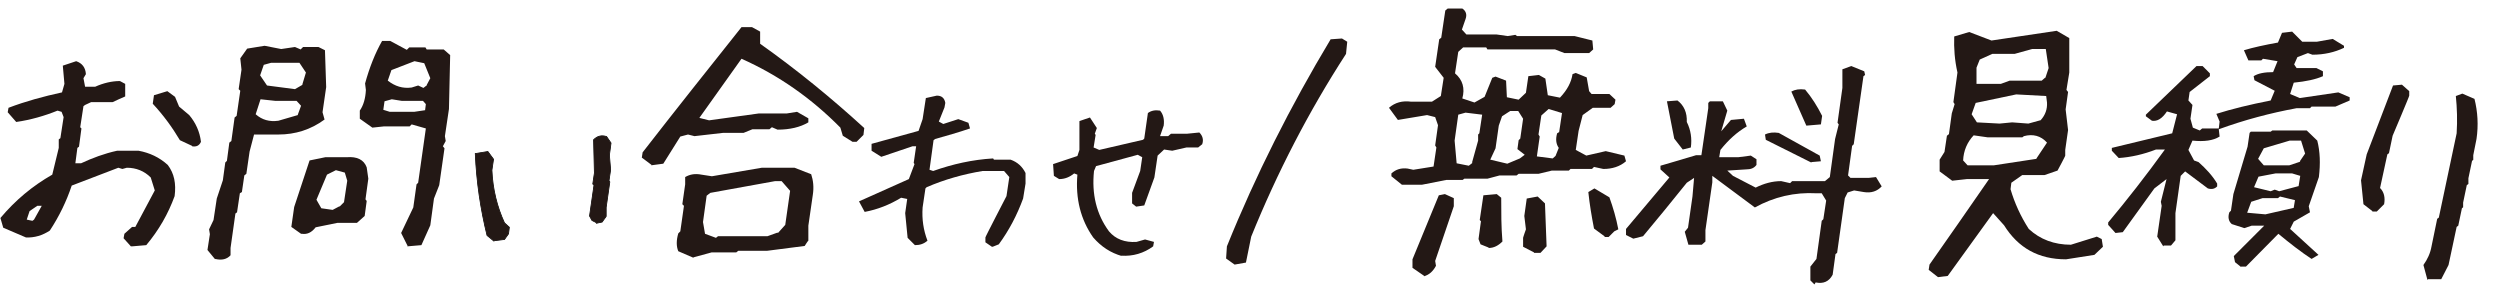 <?xml version="1.0" encoding="UTF-8"?>
<svg id="_レイヤー_2" data-name=" レイヤー 2" xmlns="http://www.w3.org/2000/svg" version="1.1" viewBox="0 0 617 72.8">
  <defs>
    <style>
      .cls-1 {
        fill: #231815;
        stroke-width: 0px;
      }

      .cls-2 {
        fill: none;
        stroke: #000;
        stroke-miterlimit: 10;
        stroke-width: .2px;
      }
    </style>
  </defs>
  <path class="cls-2" d="M121.9,59.5l-1.7-1.4c-1.6-6.5-2.6-13.2-2.9-20.2l3.1-.5,1.4,1.9-.4,2.7c.2,4.7,1.3,9.1,3.1,13l1.2,1.1-.2,1.6-1,1.4-2.5.3h0ZM147.1,54.9l-1-.5-.6-1.1,1.1-7.6-.3-.3.4-2.7-.2-8.2c.9-.9,1.9-1.2,3.2-.8l1.1,1.6-.4,3,.3,3.6-.4,2.7.2.3-.9,6.3v2.2s-1,1.4-1,1.4l-1.4.3h0Z"/>
  <g>
    <path class="cls-1" d="M32.3,60.8l-1.8-2,.2-1.1,1.9-1.7h.8l4.8-9-1-3.2c-1.6-1.6-3.6-2.4-5.9-2.4l-1.1.3-1-.3-11.5,4.4c-1.3,3.9-3.1,7.6-5.4,11.1-1.8,1.2-3.8,1.8-5.9,1.7l-5.6-2.4-.7-2.4c3.7-4.4,7.9-7.9,12.8-10.7l1.6-6.6v-2.1s.4-.3.4-.3l.8-5.2-.5-1.3-1-.3c-3.2,1.3-6.7,2.3-10.2,2.8l-2.1-2.4.2-1.1c4.2-1.6,8.6-2.8,13.2-3.8l.6-2.1-.4-4.5,3.3-1.1c1.5.5,2.3,1.6,2.4,3.2l-.6,1,.4,2.1h2.5c2-.9,4.1-1.4,6.1-1.4l1.3.7v3.1c-.1,0-3.1,1.4-3.1,1.4h-5.3l-1.5.7-.4.3-.8,5.2.3.3-.6,4.5-.4.3-.5,3.8h1.4c2.8-1.3,5.7-2.4,8.9-3.1h5.3c2.7.5,5.1,1.6,7.2,3.5,1.6,2.1,2.1,4.6,1.7,7.7-1.6,4.4-3.9,8.4-7,12.1l-3.5.3h0ZM8.4,54.2l1.9-3.4h-1.1l-1.9,1.3-.7,2.1,1.4.3.4-.3h0ZM47.4,36l-3-1.4c-1.9-3.2-4.1-6.2-6.7-9l.3-2.1,3.3-1,1.9,1.4,1,2.4,2.5,2.1c1.6,1.9,2.6,4.1,2.9,6.6-.4.9-1.1,1.3-2.2,1.1h0Z"/>
    <path class="cls-1" d="M53.1,64l-1.9-2.3.6-3.9-.2-1.2,1.1-2.3.8-5.3,1.5-4.5.6-4.4.4-.4.6-4.5.5-.4.8-5.8.5-.4.9-6.2-.4-.4.7-4.8-.3-2.8,1.7-2.4,4.3-.7,4.1.8,3.4-.5,1.4.6.6-.6h3.8l1.6.8.3,9.1-.9,6.2.5,1.8c-3.4,2.5-7.2,3.7-11.4,3.7h-6s-1.1,4.2-1.1,4.2l-.8,5.5-.5.4-.6,4.1-.5.3-.7,4.7-.4.3-1.2,8.5v1.8c-.9,1-2.2,1.3-3.8.9h0ZM73.5,28.3l.8-2.2-1.1-1.2h-5.2l-3.7-.4-1.2,3.7c1.6,1.4,3.4,1.9,5.6,1.6l4.8-1.4h0ZM74.6,20.9l.9-3-1.6-2.4h-7s-1.8.5-1.8.5l-.9,2.6,1.7,2.5,6.9.9,1.9-1.1h0ZM74.3,57.7l-2.4-1.7.7-4.9,3.8-11.5,3.9-.8h5.3c2.5-.2,4.2.6,4.9,2.5l.4,2.8-.7,5.1.3.4-.5,3.7-1.9,1.7h-4.8l-5.4,1.1c-1,1.3-2.1,1.8-3.4,1.6h0ZM83.8,51l1.1-1.1.8-5.3-.6-2-2.2-.6-2.2,1.1-2.6,6.2,1.2,2.1,2.8.4,1.7-.9h0ZM100.6,60.7l-1.6-3.2,3-6.3.8-5.7.4-.4,1.9-13.4-3.5-1-.5.5h-6.4s-2.8.3-2.8.3l-3.1-2.2v-2c.9-1.3,1.4-3,1.5-5.1l-.2-1.6c1.1-4,2.5-7.5,4.2-10.5h2l4.1,2.2.6-.6h4l.3.5h4.2l1.6,1.4-.3,13.3-1,6.7.2,1.2-.7,1.3.4.5-1.3,9.1-1.3,3.3-.9,6.6-2.2,4.9-3.5.3h0ZM104.9,27.3l.2-1.6-.7-.8h-5.2l-2.5-.4-1.8.5-.3,2.1,1.6.5h6s2.7-.4,2.7-.4h0ZM105.3,21l.9-1.7-1.5-3.7-2.4-.5-5.7,2.2-.9,2.6c1.8,1.4,3.7,2,5.9,1.7l1.6-.5,1.3.6.9-.7h0Z"/>
    <path class="cls-1" d="M121.9,59.5l-1.7-1.4c-1.6-6.5-2.6-13.2-2.9-20.2l3.1-.5,1.4,1.9-.4,2.7c.2,4.7,1.3,9.1,3.1,13l1.2,1.1-.2,1.6-1,1.4-2.5.3h0ZM147.1,54.9l-1-.5-.6-1.1,1.1-7.6-.3-.3.4-2.7-.2-8.2c.9-.9,1.9-1.2,3.2-.8l1.1,1.6-.4,3,.3,3.6-.4,2.7.2.3-.9,6.3v2.2s-1,1.4-1,1.4l-1.4.3h0Z"/>
    <path class="cls-1" d="M160.8,40.7l-2.4-1.8.2-1.3c8-10.3,16.2-20.6,24.4-30.9h2.6l2,1.1v3c8.9,6.3,17.5,13.3,25.7,20.8l-.2,1.7-1.7,1.7h-1l-2.4-1.5-.6-2c-7.1-7.2-15.2-12.9-24.4-17-3.4,4.8-6.9,9.7-10.4,14.6l2.4.6,12.3-1.7h6.9s2.5-.4,2.5-.4l2.8,1.6v1c-2,1.2-4.6,1.8-7.6,1.8l-1.4-.6-.6.5h-4.2l-2.2.9h-5.1l-7,.8-1.6-.4-1.9.5-4.2,6.7-3,.4h0ZM171.1,63.6l-3.7-1.6c-.5-1.2-.5-2.7,0-4.4l.5-.5.9-6.3-.4-.4.7-4.9v-1.8c1.2-.7,2.5-.9,4-.6l2.6.4,12.3-2.1h8.1s4.1,1.6,4.1,1.6c.5,1.5.7,3.2.4,5.1l-1.1,7.6v3.7c-.1,0-.9,1.3-.9,1.3l-9.3,1.2h-7.1s-.5.4-.5.4h-6.1s-4.4,1.2-4.4,1.2h0ZM192,57.5l1.8-2,1.2-8.4-2.1-2.4h-1.6l-16,2.9-.9.7-.9,6.5.5,2.9,2.7,1,.5-.4h12.2s2.5-.9,2.5-.9h0Z"/>
    <path class="cls-1" d="M244.8,60.9l-1.6-1.1v-1.2c-.1,0,5.2-10.2,5.2-10.2l.7-4.7-1.3-1.5h-5.3c-4.8.8-9.4,2.1-13.8,4l-.3.3-.7,4.7c-.2,2.9.2,5.6,1.2,8.2-.9.8-1.9,1.1-3.1,1.1l-1.8-1.8-.6-6.1.5-3.5-1.5-.3c-2.8,1.7-5.8,2.9-9,3.5l-1.4-2.6,12.3-5.5,1.4-3.7-.2-.3.6-4.1h-.9l-7.7,2.6-2.4-1.5v-1.7s11.6-3.2,11.6-3.2l1-2.9.8-5.2,2.7-.6c1.2,0,1.9.6,2.1,1.8l-.2,1.1-1.4,3.5,1.1.6,3.7-1.2,2.5.9.4,1.4c-2.9,1-5.8,1.8-8.6,2.6l-.4.3-1,7.3.9.3c4.8-1.7,9.7-2.8,14.8-3.1l.2.3h4.1c1.7.6,2.9,1.7,3.7,3.3v2.6c0,0-.6,3.7-.6,3.7-1.5,4.1-3.5,7.9-6,11.3l-1.5.6h0Z"/>
    <path class="cls-1" d="M276.9,63.2c-2.8-.8-5.1-2.3-7.1-4.6-3.1-4.4-4.4-9.6-3.9-15.5l-.8-.3c-1.1.9-2.3,1.4-3.7,1.4l-1.3-.8-.2-2.9,6-2,.5-1.5v-7.1c-.1,0,2.6-.9,2.6-.9l1.7,2.6-.5,1.4.2.3-.5,3.1,1.4.6,10.8-2.5.3-.3.9-6.3c.8-.6,1.8-.8,3-.6.8.9,1.1,2.2.9,3.7l-.9,2.6h2l.7-.6h4l3-.3c.8.8,1.1,1.8.7,2.9l-1,.8h-2.9l-3.5.8-2-.3-1.6,1.5-.8,5.4-2.5,6.9-2,.3-1-.8v-2.6c0,0,2-5.4,2-5.4l.5-3.4-1.1-.6-10.3,2.8-.5,1.2c-.6,5.7.6,10.7,3.7,14.9,1.6,1.9,3.9,2.8,6.8,2.6l2.1-.6,2.2.6-.2,1.1c-2.3,1.7-5,2.5-7.9,2.3h0Z"/>
    <path class="cls-1" d="M304.7,65.3l-2.1-1.5.2-3c7.1-17.6,15.7-34.6,25.6-51.1l2.8-.2,1.3.8-.3,3c-9.2,14.2-17,29.3-23.4,45.1l-1.3,6.4-2.8.5h0Z"/>
    <path class="cls-1" d="M346,45.6l-2.6-2.1v-.7c1.1-1,2.4-1.4,4-1.2l1.4.3,5-.8.7-4.7-.3-.5.7-5-.7-2-2-.5-7.2,1.2-2.2-3c1.5-1.3,3.3-1.8,5.5-1.5h5.1l2.2-1.4.7-4.5-2.1-2.7,1-6.8.5-.4,1-6.7.6-.5h3.6c.9.6,1.2,1.5.8,2.6l-.9,2.6,1.1,1.2h7.4s2.8.4,2.8.4l1.9-.3.4.3h14.2s4.4,1.1,4.4,1.1l.2,2.2-1,.9h-6.1s-2.3-.9-2.3-.9h-16.7s-.3-.5-.3-.5h-5.7s-1.2,1.1-1.2,1.1l-.8,5.3c1.9,1.6,2.5,3.7,1.8,6.2l3,1,2.5-1.4,1.9-4.7.8-.3,2.6,1,.2,4.1,2.9.6,1.8-1.7.6-4.1,2.6-.3,1.6.9.6,4.1,3,.6c1.8-1.9,2.8-3.8,3.1-5.8l.8-.3,2.7,1.1.6,3.4.6.7h4.4l1.5,1.4-.2,1.1-1,.9h-4.4l-2.5,1.8-1,3.9-.7,4.7,2.6,1.4,4.8-1.1,4.6,1.1.4,1.4c-1.5,1.3-3.4,1.9-5.6,1.9l-2.3-.5-.5.5h-5.3l-.4.4h-4.2l-3.3.8h-4.9l-.5.4h-4.2l-3,.8h-5.7s-.4.3-.4.3h-4l-6.1,1.2h-4.7ZM351.5,68.1l-2.9-2v-2.1s6.5-15.8,6.5-15.8l1.5-.3,2.2,1v2s-4.6,13.5-4.6,13.5l.2,1.2c-.7,1.3-1.6,2.2-3,2.6h0ZM363.3,40.1l1.5-5.4v-1.5c0,0,.3-.3.3-.3l.7-4.6-4.1-.5-1.8.5-.9,6.4.5,5.6,3,.6.9-.7h0ZM367.4,61.1l-2-.8-.5-1.3.6-4.4-.3-.3.9-6.1,3.3-.3,1.1.9c0,3.6,0,7.2.3,10.8-1,1-2.1,1.6-3.4,1.6h0ZM375.1,39.1l1.2-.9-1.8-1.4.3-2.2.4-.4.7-4.9-1.2-1.9h-2l-2,1.3-.8,2.3-.8,5.6-1.3,2.8,4.2,1,3.1-1.3h0ZM378.6,62.3l-2.7-1.4v-2.1c-.1,0,.7-2.2.7-2.2l-.4-3.3.6-4.3,2.7-.5,1.8,1.7.4,10.6-1.5,1.6h-1.6ZM383.9,38.5l.8-2c-.7-1-.8-2.2-.4-3.6l.5-.3.7-4.7-3.3-1-1.8,1.6-.7,4.7.3.5-.7,4.9,3.9.5.8-.7h0ZM396.1,58.4l-2.7-2c-.6-3.1-1.1-6.1-1.4-9l1.5-.9,3.7,2.2c.9,2.5,1.7,5.2,2.2,7.9l-1,.5-1.4,1.4h-1.1,0Z"/>
    <path class="cls-1" d="M447.8,70.2l-1-1v-3.4s1.5-1.9,1.5-1.9l1.3-9.4.4-.4.7-4.6-1.1-1.8h-1.3c-5.4-.3-10.5.9-15.2,3.5l-10.5-7.8v1.6s-1.7,11.8-1.7,11.8v2.8s-.9.8-.9.8h-3.3l-.9-3.2.8-1,1.1-7.7.4-4.6-1.8,1.2c-3.7,4.6-7.2,8.9-10.8,13.2l-2.4.6-1.8-.9v-1.5s10.7-12.7,10.7-12.7l-2.2-2v-.9c.1,0,8.8-2.6,8.8-2.6h1.3c0,.1,1.7-11.6,1.7-11.6v-1.3c0,0,.4-.4.4-.4h3.2l1.1,2.3-1.5,5.1,2.4-2.8,3.2-.3.7,1.9c-2.4,1.4-4.5,3.3-6.5,5.8l-.3,1.8h4.7l3.1-.4,1.4.9v1.4c-.6.8-1.4,1.1-2.5,1.1l-4.7.3,1.4,1.3,5.6,2.9c2-1,4.1-1.6,6.3-1.6l2.2.5.5-.5h8.1s1.2-1,1.2-1l1.3-9.4.9-3.6-.3-.4,1.2-8.6v-4.6s2.2-.8,2.2-.8l3.2,1.3.2.9-.4.3-2.4,16.8-.4.4-1,7.3.6.6h4.5l1.8-.2,1.4,2.3c-1.1,1.2-2.6,1.7-4.4,1.4l-2.4-.4-1.6.5-.7,1.4-1.9,13.5-.4.3-.7,5.1c-.9,1.7-2.3,2.3-4.2,1.9h0ZM415.3,36.9l-2.1-2.7-1.8-9.2,2.6-.2c1.6,1.2,2.4,3,2.3,5.3,1,2,1.3,4.1,1,6.3l-2,.5h0ZM447,40.1l-11.2-5.6-.2-1.3c1-.5,2.1-.6,3.4-.4l10.1,5.6.3,1.4-2.3.2h0ZM445.8,31l-3.7-8.4c.9-.5,2-.7,3.4-.5,1.6,1.9,3,4.1,4.2,6.5l-.3,2.1-3.5.3h0Z"/>
    <path class="cls-1" d="M478.3,68.4l-2.3-1.8.2-1.3c4.7-6.7,9.6-13.7,14.7-21.1h-5.5s-3.6.4-3.6.4l-3.1-2.3v-2.9c0,0,1.2-1.9,1.2-1.9l.6-4,.5-.4.7-5.1.7-2.3-.3-.5,1-7.3c-.7-3.1-.9-6-.8-8.9l3.7-1.1,5.5,2.1,16.1-2.4,3.1,1.8v8.5s-.7,4.3-.7,4.3l.4.5-.6,4.3.6,5.1-.7,4.9v1.4c.1,0-1.9,3.7-1.9,3.7l-3.2,1.1h-5.5s-2.7,1.9-2.7,1.9l-.2,1.6c1,3.4,2.5,6.7,4.5,9.8,2.8,2.6,6.3,3.9,10.4,3.9l6.4-2,1.2.6.3,1.9-2.1,2-7,1.1c-6.8,0-11.8-2.8-15.3-8.4l-2.7-3-11.2,15.5-2.4.3h0ZM502.6,39.1l2.6-3.9c-1.5-1.7-3.5-2.2-5.7-1.6l-.4.3h-8.5s-3.5-.5-3.5-.5c-1.6,1.7-2.5,3.8-2.6,6.2l1.1,1.2h6.5s10.5-1.6,10.5-1.6h0ZM503.6,29.7c1.2-1.3,1.7-2.8,1.6-4.4l-.2-1.6-7.4-.4-10,2.1-1,2.8,1.3,2,5.6.3,3.1-.3,4,.3,2.9-.8h0ZM504.8,19.2l.8-2.4-.7-4.7h-3.4l-4.3,1.2h-5.5s-3.1,1.4-3.1,1.4l-.8,2v4c0,0,6,0,6,0l2.2-.8h7.9s.8-.7.8-.7h0Z"/>
    <path class="cls-1" d="M533.9,60.8l-1.5-2.4h0c0,0,1.1-7.6,1.1-7.6l-.2-1,1.4-5.6-3,2.3-7.8,10.8-1.8.2-1.8-2v-.6c4.6-5.5,9.3-11.5,14-18h-2.2c-3.1,1.2-6.2,1.9-9.2,2.1l-1.7-1.8v-.7c0,0,14.9-3.6,14.9-3.6l1.2-4.7-2.5-.7c-1.2,1.8-2.4,2.5-3.7,2.3l-1.5-1.1v-.4s12.5-12,12.5-12h1.5l1.8,1.8v.7c0,0-5,3.9-5,3.9l-.3,2.1,1,1.1-.5,3.4.6,2.2,1.7.7.6-.5h4.1l.2-1.7-.8-1.9c3.8-1.2,8.3-2.3,13.4-3.3l1-2.4-5-2.6-.2-1c1.1-.7,2.7-1,4.8-1l1.1-2.7-3.6-.6-.4.4h-3.2l-1.1-2.5c2.3-.7,5.1-1.3,8.4-1.9l1-2.4,2.5-.3,2.5,2.5h3.6l3.9-.7,2.8,1.7v.5c-2.3,1.1-4.9,1.7-7.8,1.7l-1.1-.4-2.6,1-.8,1.8.6.9h4.9l1.6.8v1.2c-1.8.8-4.2,1.3-7.2,1.6l-.9,2.8,2.4,1,9.5-1.4,2.8,1.2v.8c0,0-3.5,1.5-3.5,1.5h-5.9s-.4.4-.4.4h-3.3c-6.5,1.2-12.9,2.9-19.2,5.2l.2,1.8c-1.6,1-3.8,1.3-6.7,1l-1,2.3,1.4,2.6,1.1.4c1.8,1.6,3.4,3.3,4.6,5.3v.7c-.6.6-1.3.8-2.3.5l-5.6-4.2-1.1,1.1-1.3,9.2v6.7c0,0-1.1,1.3-1.1,1.3h-1.8,0ZM553.1,65.9l-1.5-1.2-.3-1.5,7.5-7.5h-3.1l-1.8.6-3.1-1c-.8-.7-1-1.7-.6-2.9l.4-.4.6-4.1,3.5-11.7.5-3.4.3-.3h4.9l.4-.3h8.5s2.6,2.5,2.6,2.5c.7,2.7.8,5.7.4,9l-2.5,7.2.3,1.5-4,2.3-.9,1.8,7,6.4-1.7,1c-2.6-1.7-5.3-3.8-8.2-6.2l-8,8.1h-1.2,0ZM566.1,51.2l.3-1.8-3.7-.9-.5.4h-3.8l-2.8.9-1,2.7,4.5.4,7-1.6h0ZM567.3,45.9l.4-2.5-2-.6h-4.1l-4.2.8-1.1,2.6,4.1,1,1-.4,1.1.4,4.9-1.3h0ZM567.6,39.8l1.3-1.9-1-3.2h-2.8l-6.4,1.9-1.4,2.6,1.4,1.6h6.3s2.7-.9,2.7-.9h0Z"/>
    <path class="cls-1" d="M585.5,52.1l-2.2-1.7-.6-5.9,1.4-6.4,6.5-17,2.2-.2,1.8,1.6v1.1c.1,0-4.1,9.9-4.1,9.9l-.9,4.3-.4.3-1.8,8.3c1,1,1.3,2.4,1,4l-1.8,1.8h-1.1c0,0,0,0,0,0ZM599.1,69.1l-1-3.7c1-1.4,1.7-2.9,2-4.6l1.4-6.8.4-.3,4.4-20.8c.2-3.2.1-6.2-.2-9.2l1.6-.6,3,1.3c.8,3.2,1,6.5.5,9.9l-.8,4v1.1c.1,0-.3.3-.3.3l-.9,4.3v1.4s-.4.3-.4.3l-.9,4.3v1.1c.1,0-.3.3-.3.3l-.9,4.3-.4.3-2,9.4-1.8,3.5h-3.3c0,.1,0,.1,0,.1Z"/>
  </g>
</svg>